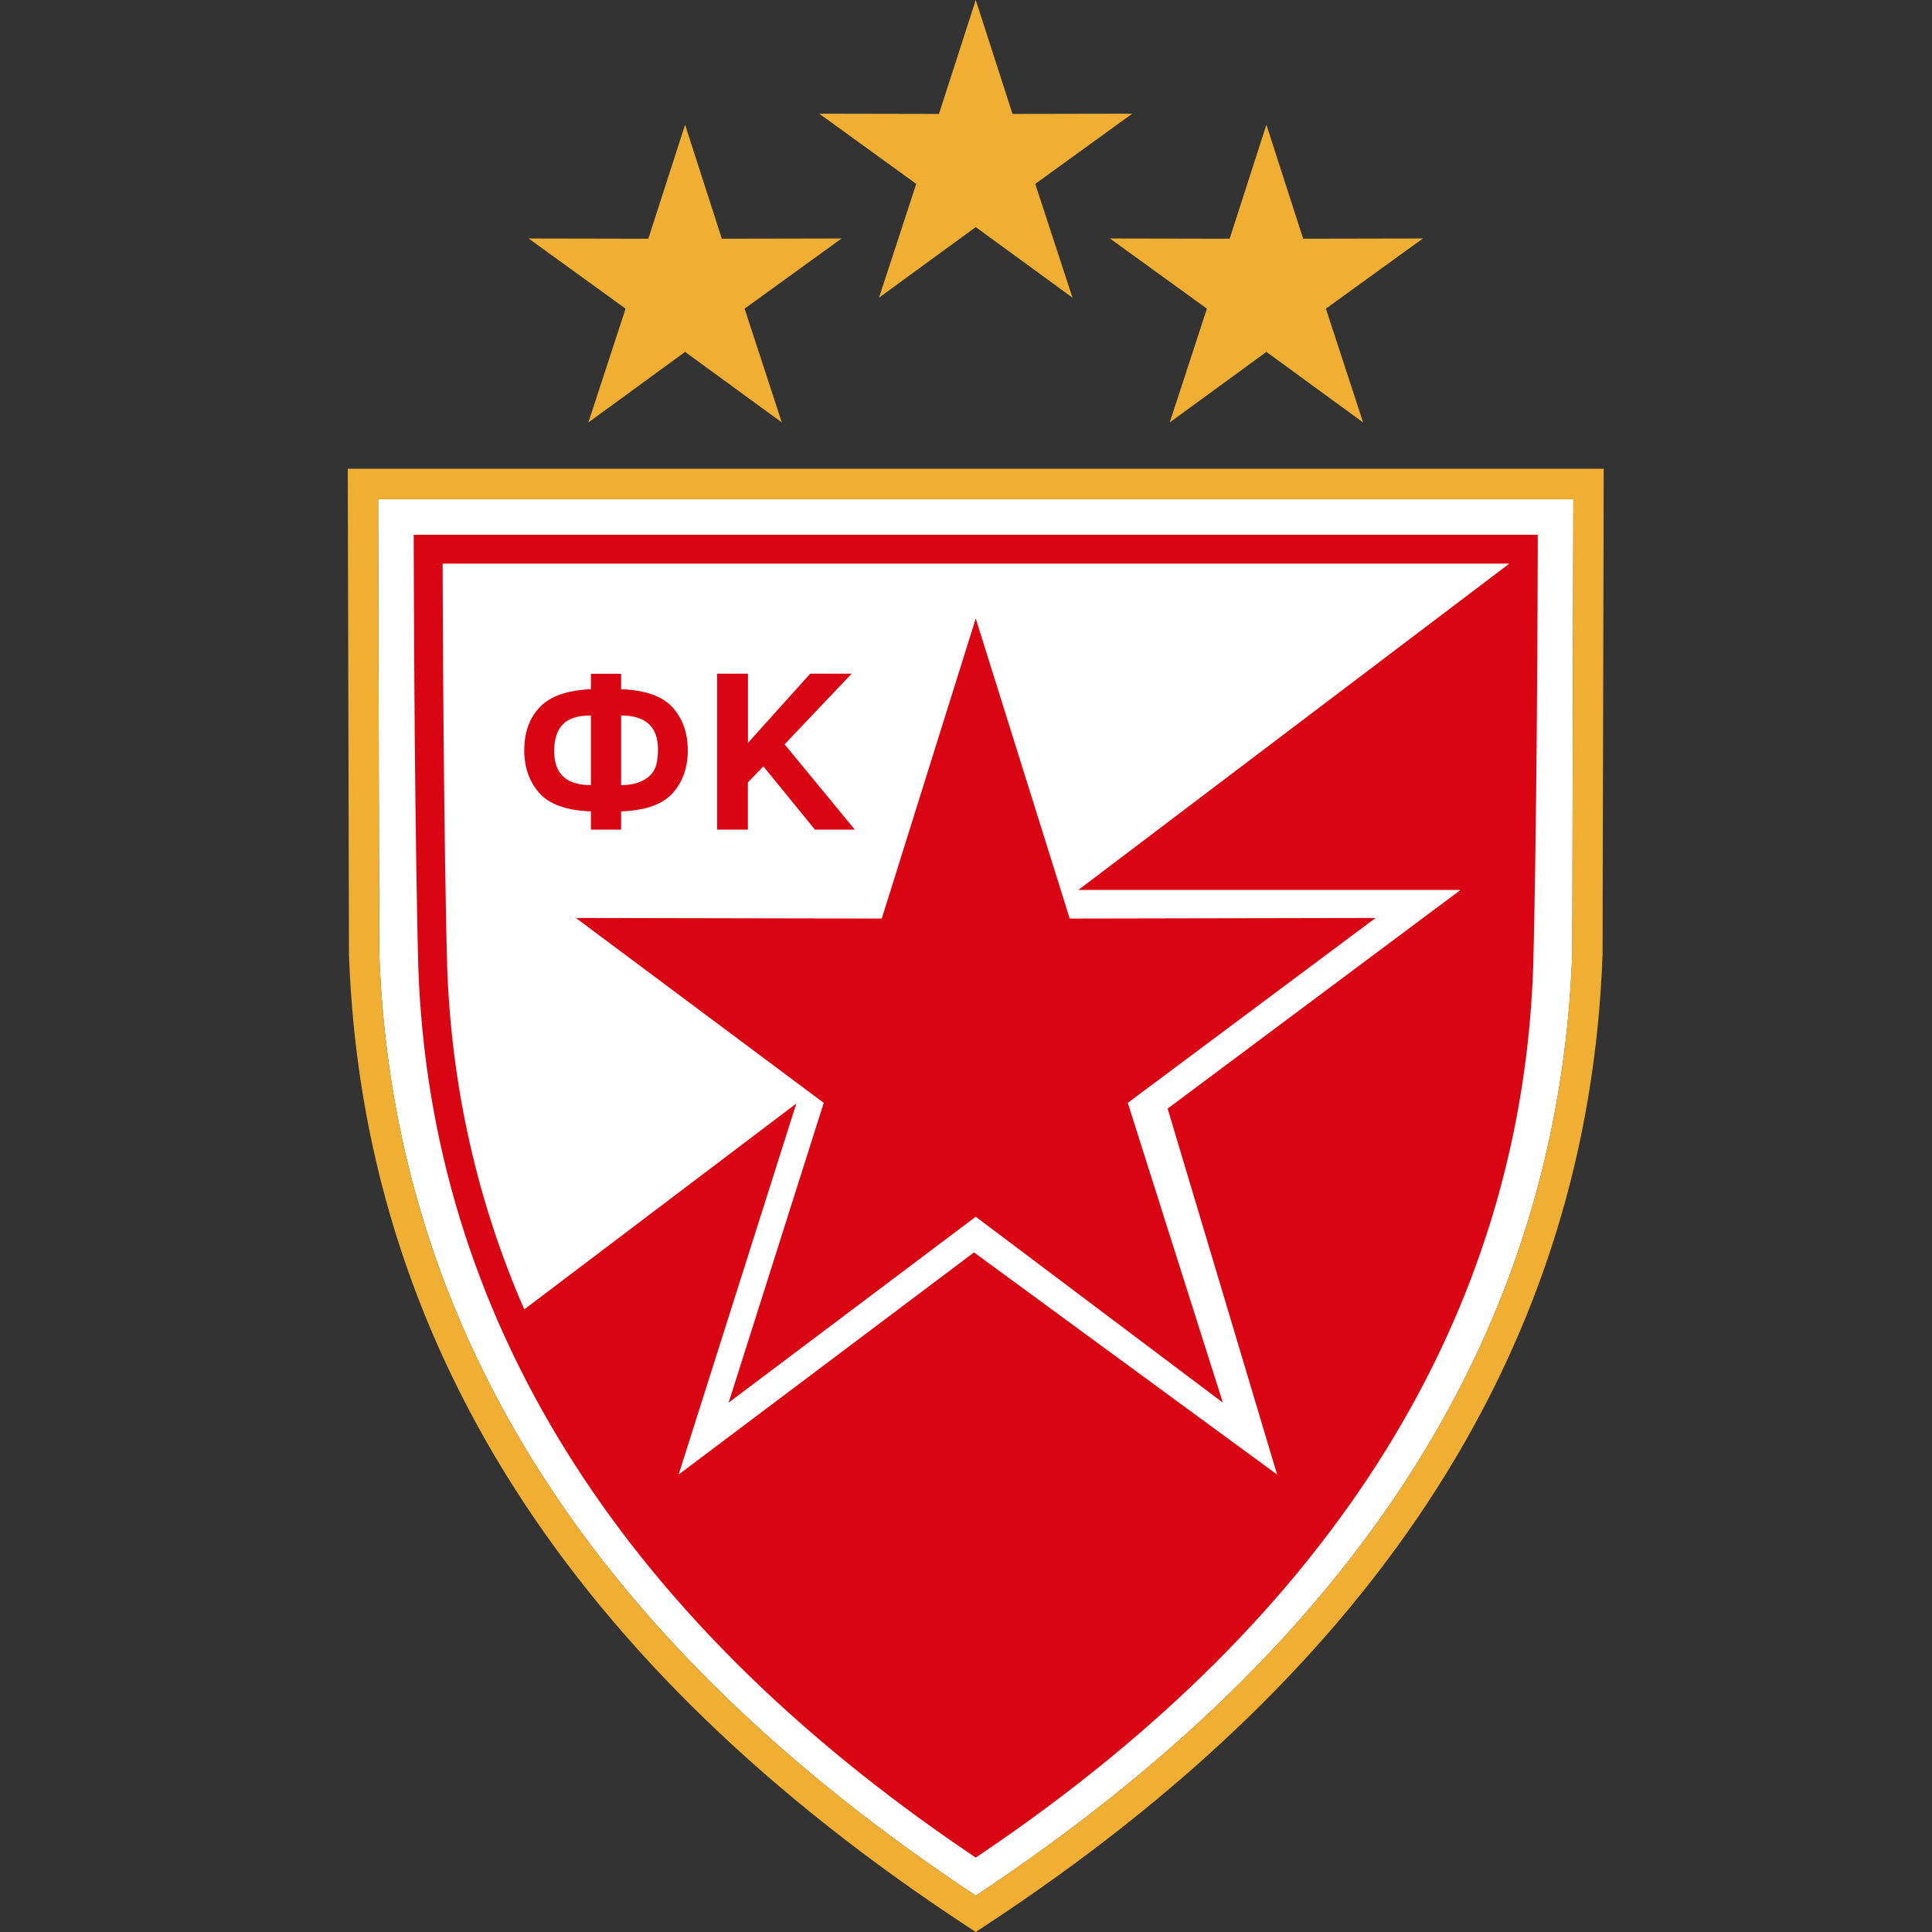 <svg width="50" height="50" viewBox="0 0 50 50" fill="none" xmlns="http://www.w3.org/2000/svg">
<rect x="0" y="0" width="50" height="50" fill="#333333" stroke="none"/>
<path fill-rule="evenodd" clip-rule="evenodd" d="M40.718 12.919H9.786L9.815 24.673C9.988 29.538 11.375 34.011 13.975 38.091C16.544 42.124 20.304 45.78 25.252 49.059C30.2 45.78 33.96 42.124 36.529 38.091C39.129 34.011 40.516 29.538 40.69 24.673L40.718 12.919Z" fill="white"/>
<path fill-rule="evenodd" clip-rule="evenodd" d="M10.707 14.213L10.707 13.84H11.081L39.423 13.84H39.797L39.797 14.213C39.779 21.554 39.679 25.012 39.679 25.024C39.524 29.538 38.23 33.726 35.853 37.55C33.465 41.392 29.983 44.866 25.462 47.933L25.252 48.075L25.043 47.933C20.522 44.866 17.039 41.392 14.651 37.55C12.274 33.726 10.981 29.538 10.825 25.024C10.825 25.012 10.725 21.554 10.707 14.213V14.213Z" fill="white"/>
<path fill-rule="evenodd" clip-rule="evenodd" d="M25.037 49.858C19.891 46.483 15.983 42.701 13.313 38.512C10.637 34.311 9.209 29.707 9.031 24.701V24.687L9.001 12.525L9 12.131L9.393 12.131H41.111L41.504 12.131L41.503 12.525L41.474 24.687V24.701C41.295 29.707 39.867 34.311 37.191 38.512C34.521 42.701 30.613 46.483 25.467 49.858L25.252 50L25.037 49.858ZM13.975 38.091C16.544 42.124 20.304 45.78 25.252 49.058C30.2 45.779 33.96 42.124 36.529 38.091C39.129 34.011 40.516 29.538 40.689 24.673H40.69L40.718 12.918H9.786L9.815 24.673C9.988 29.538 11.375 34.011 13.975 38.091H13.975Z" fill="#F0AF32"/>
<path fill-rule="evenodd" clip-rule="evenodd" d="M29.302 2.942L26.792 4.759L27.755 7.703L25.252 5.877L22.749 7.703L23.712 4.759L21.202 2.942L24.3 2.948L25.252 0L26.204 2.948L29.302 2.942Z" fill="#F0AF32"/>
<path fill-rule="evenodd" clip-rule="evenodd" d="M16.778 6.178L17.73 3.229L18.681 6.178L21.779 6.172L19.27 7.988L20.233 10.933L17.73 9.107L15.227 10.933L16.19 7.988L13.68 6.172L16.778 6.178Z" fill="#F0AF32"/>
<path fill-rule="evenodd" clip-rule="evenodd" d="M31.823 6.178L32.774 3.229L33.726 6.178L36.824 6.172L34.314 7.988L35.277 10.933L32.774 9.107L30.272 10.933L31.235 7.988L28.725 6.172L31.823 6.178Z" fill="#F0AF32"/>
<path fill-rule="evenodd" clip-rule="evenodd" d="M16.075 20.999V21.47H15.293V20.999C14.662 20.976 14.217 20.816 13.957 20.523C13.697 20.228 13.568 19.86 13.568 19.416C13.568 18.95 13.703 18.576 13.975 18.296C14.246 18.014 14.687 17.861 15.293 17.837V17.438H16.075V17.837C16.703 17.86 17.148 18.018 17.409 18.31C17.669 18.602 17.8 18.971 17.8 19.419C17.8 19.863 17.671 20.232 17.41 20.525C17.149 20.817 16.704 20.976 16.075 20.999V20.999ZM16.075 20.319C16.284 20.319 16.463 20.283 16.613 20.212C16.763 20.14 16.87 20.043 16.933 19.924C16.995 19.802 17.028 19.625 17.028 19.392C17.028 18.808 16.71 18.517 16.075 18.517V20.319ZM15.293 20.319V18.517C14.957 18.517 14.714 18.593 14.565 18.747C14.417 18.9 14.342 19.132 14.342 19.442C14.342 20.027 14.659 20.319 15.293 20.319V20.319ZM18.559 21.47V17.435H19.357V19.226L20.968 17.435H22.041L20.306 19.263L22.122 21.47H21.09L19.756 19.833L19.355 20.25V21.47H18.557H18.559H18.559Z" fill="#D90512"/>
<path fill-rule="evenodd" clip-rule="evenodd" d="M29.187 28.542L31.647 36.3L25.252 31.489L18.857 36.3L21.318 28.542L14.905 23.757L22.82 23.772L25.252 16.005L27.684 23.772L35.6 23.757L29.187 28.542Z" fill="#D90512"/>
<path fill-rule="evenodd" clip-rule="evenodd" d="M25.462 47.933C29.982 44.866 33.465 41.392 35.853 37.55C38.23 33.726 39.524 29.538 39.679 25.024C39.679 25.012 39.779 21.554 39.797 14.213L39.797 13.84H39.423L11.081 13.84H10.707L10.707 14.213C10.725 21.554 10.825 25.012 10.825 25.024C10.981 29.538 12.274 33.726 14.651 37.55C17.039 41.392 20.522 44.866 25.043 47.933L25.252 48.075L25.461 47.933H25.462ZM33.051 38.161L25.207 32.412L17.563 38.161L20.609 28.559L13.568 33.887C12.351 31.094 11.68 28.128 11.572 25.002C11.569 24.89 11.475 21.541 11.455 14.587L39.048 14.587V14.597L27.907 23.032H37.799L30.218 28.691L33.051 38.161Z" fill="#D90512"/>
</svg>
